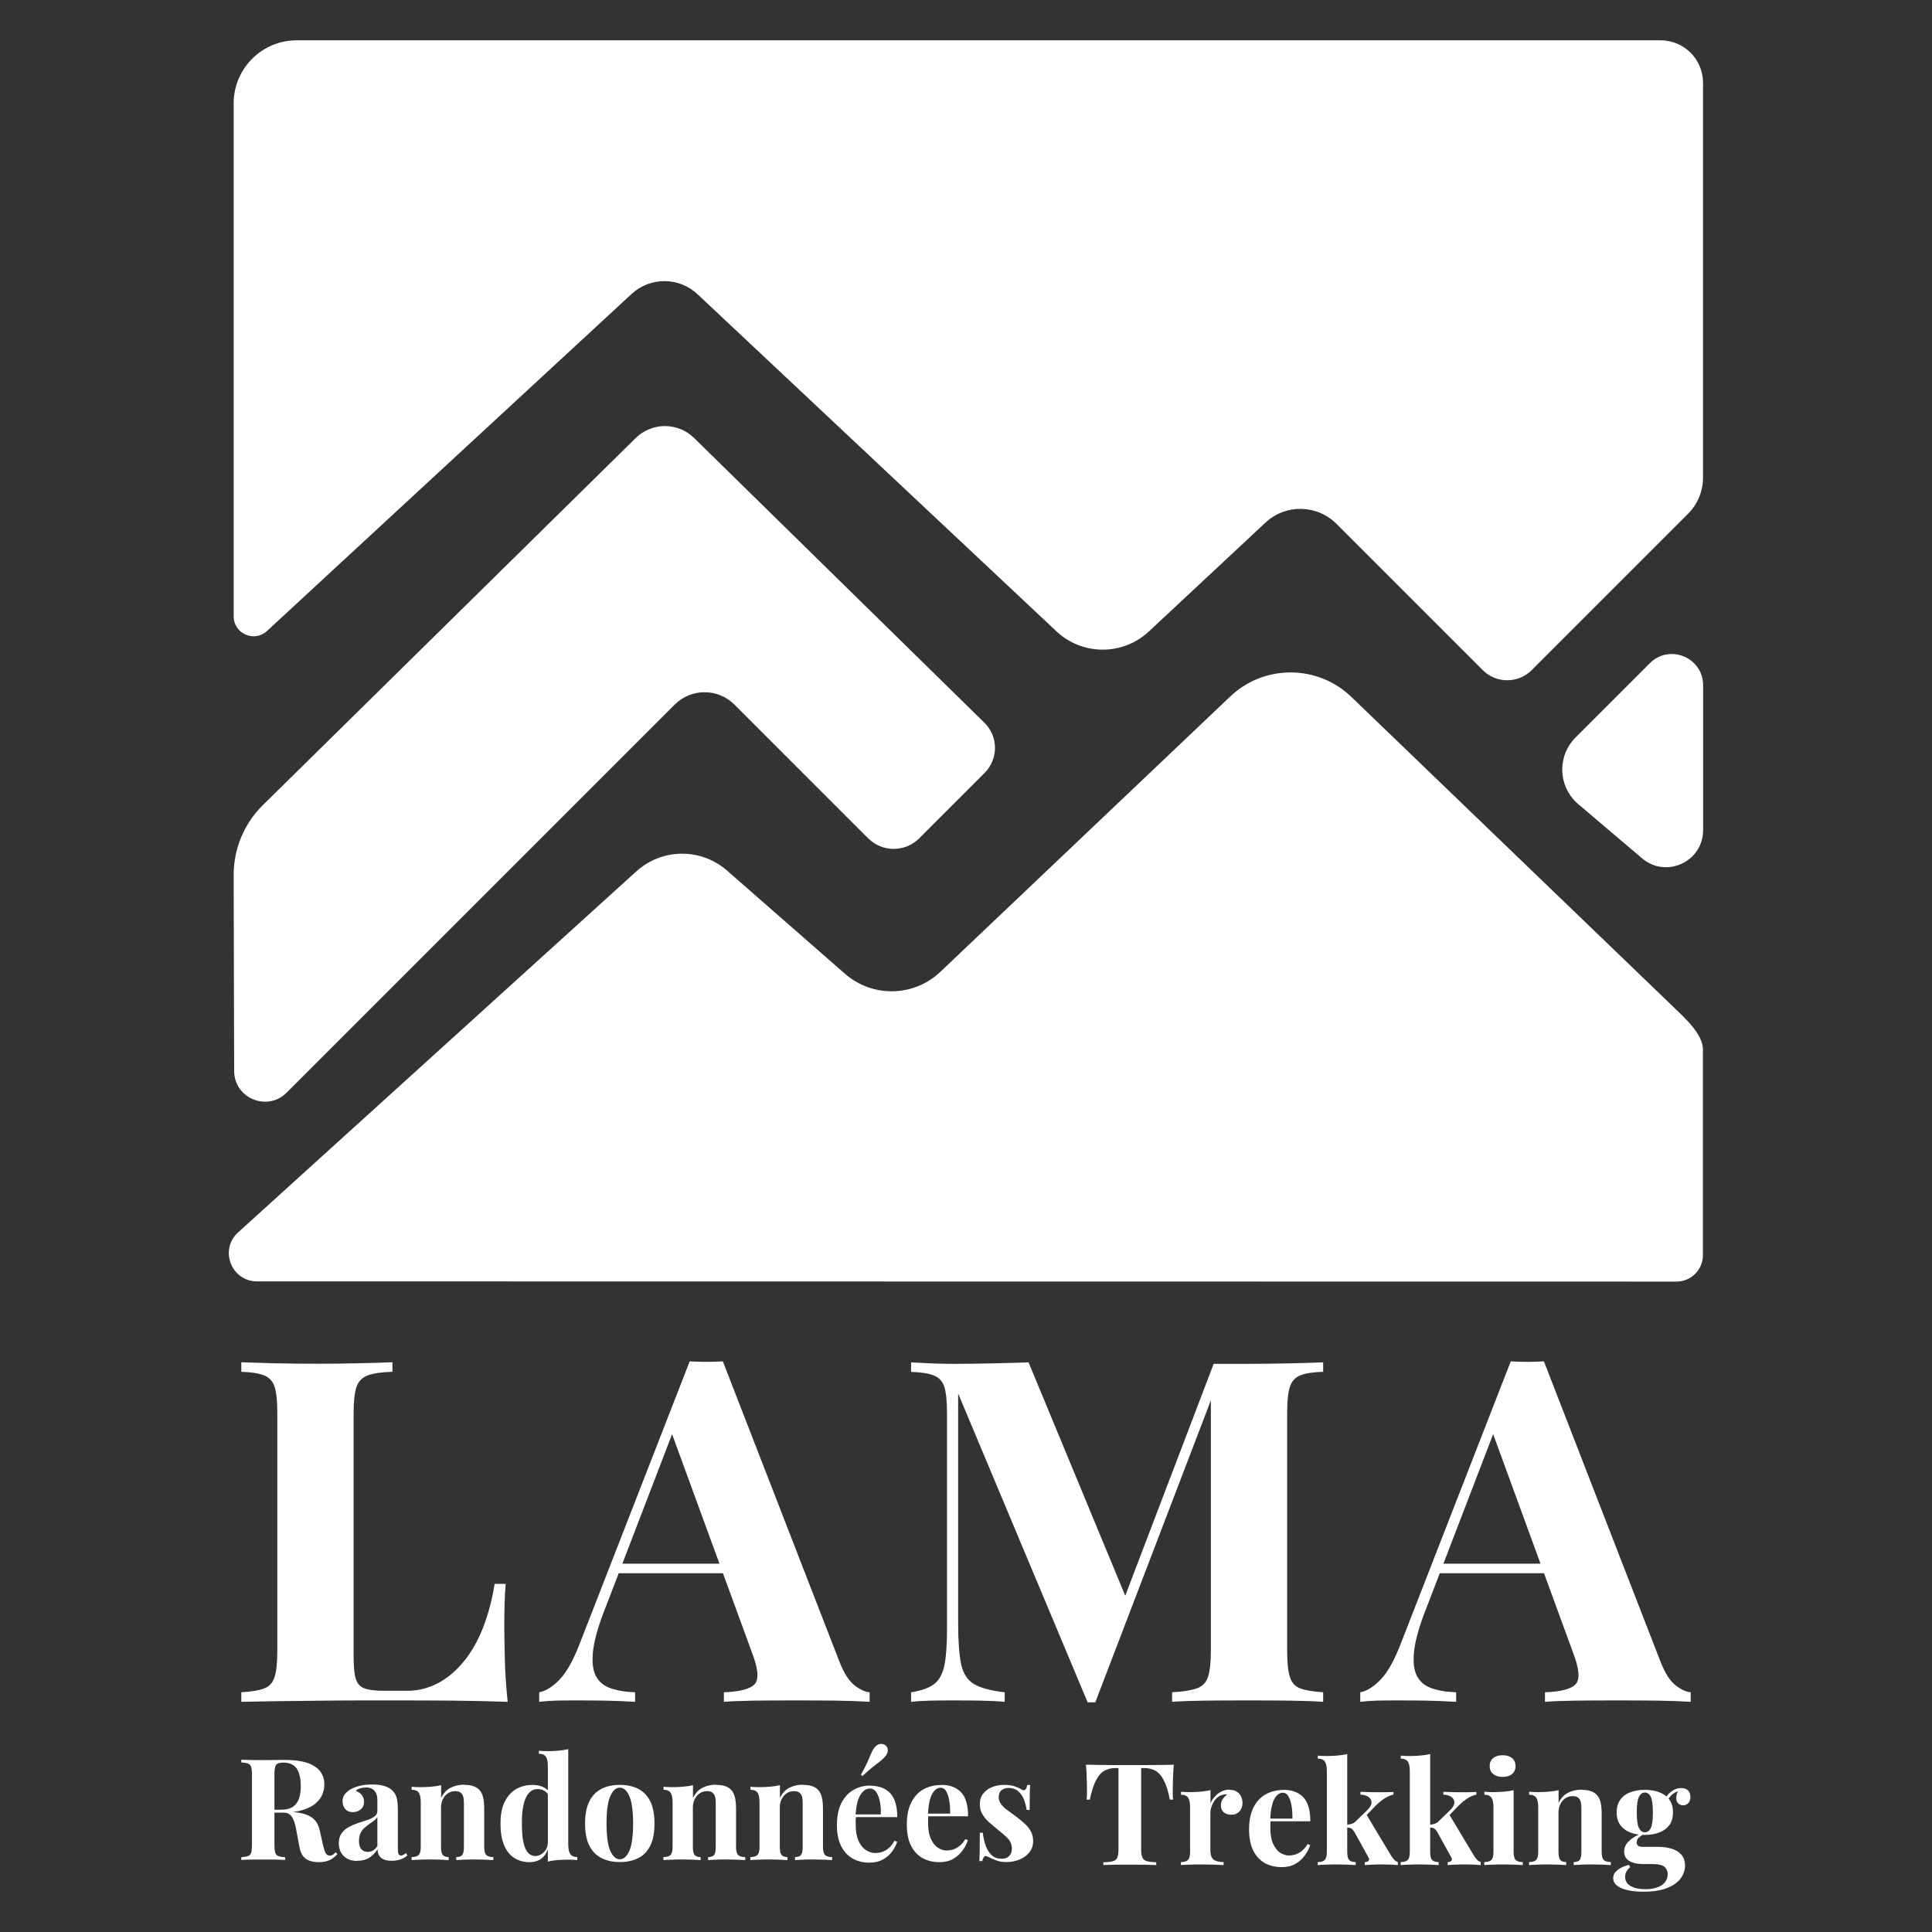 <svg xmlns="http://www.w3.org/2000/svg" xmlns:xlink="http://www.w3.org/1999/xlink" width="1080" height="1080" viewBox="0 0 1080 1080" xml:space="preserve"><rect x="0" y="0" width="1080" height="1080" fill="#333333" stroke="none"/><desc>Created with Fabric.js 5.2.4</desc><defs></defs><g transform="matrix(1 0 0 1 540 540)" id="1ca92922-1e4f-4470-9028-dd8d4ab2bb03"><rect style="stroke: none; stroke-width: 1; stroke-dasharray: none; stroke-linecap: butt; stroke-dashoffset: 0; stroke-linejoin: miter; stroke-miterlimit: 4; fill: rgb(255,255,255); fill-rule: nonzero; opacity: 1; visibility: hidden;" x="-540" y="-540" rx="0" ry="0" width="1080" height="1080"></rect></g><g transform="matrix(1 0 0 1 540 540)" id="c8063e6d-79c2-4773-89b9-66b0cc1f67da"></g><g transform="matrix(5.56 0 0 5.56 540 540)"><g style="">		<g transform="matrix(1 0 0 1 -35.36 -20.32)"><path style="stroke: none; stroke-width: 0; stroke-dasharray: none; stroke-linecap: butt; stroke-dashoffset: 0; stroke-linejoin: miter; stroke-miterlimit: 4; fill: rgb(255,255,255); fill-rule: nonzero; opacity: 1;" transform=" translate(-38.75, -72.75)" d="M 3.42 76.89 L 40.9 39.99 C 42.53 38.39 45.14 38.38 46.78 39.99 L 75.96 68.61 C 77.37 69.99 77.38 72.26 75.98 73.66 L 69.41 80.23 C 67.99 81.65 65.69 81.65 64.27 80.23 L 50.83 66.79 C 49.17 65.13 46.48 65.13 44.82 66.79 L 5.81 105.8 C 3.86 107.75 0.53 106.37 0.53 103.62 L 0.48 83.92 C 0.48 81.28 1.53 78.75 3.41 76.9 L 3.42 76.9 Z" stroke-linecap="round"></path></g>		<g transform="matrix(1 0 0 1 0.23 -60.9)"><path style="stroke: none; stroke-width: 0; stroke-dasharray: none; stroke-linecap: butt; stroke-dashoffset: 0; stroke-linejoin: miter; stroke-miterlimit: 4; fill: rgb(255,255,255); fill-rule: nonzero; opacity: 1;" transform=" translate(-74.34, -32.17)" d="M 0.48 6.33 L 0.48 57.91 C 0.48 59.66 2.56 60.57 3.84 59.38 L 40.48 25.51 C 42.36 23.77 45.26 23.78 47.13 25.54 L 83.2 59.42 C 85.81 61.87 89.87 61.88 92.49 59.44 L 104.22 48.49 C 106.24 46.6 109.4 46.66 111.35 48.61 L 126.06 63.32 C 127.42 64.68 129.63 64.68 130.99 63.32 L 146.7 47.61 C 147.66 46.65 148.21 45.34 148.21 43.98 L 148.21 4.26 C 148.21 1.91 146.3 0 143.95 0 L 6.82 0 C 3.32 0 0.48 2.84 0.48 6.34 L 0.48 6.34 Z" stroke-linecap="round"></path></g>		<g transform="matrix(1 0 0 1 67.03 -20.65)"><path style="stroke: none; stroke-width: 0; stroke-dasharray: none; stroke-linecap: butt; stroke-dashoffset: 0; stroke-linejoin: miter; stroke-miterlimit: 4; fill: rgb(255,255,255); fill-rule: nonzero; opacity: 1;" transform=" translate(-141.14, -72.42)" d="M 135.39 70.1 L 142.86 62.63 C 144.84 60.65 148.22 62.05 148.22 64.85 L 148.22 79.41 C 148.22 82.58 144.51 84.3 142.09 82.25 L 135.67 76.8 C 133.64 75.08 133.51 71.99 135.39 70.1 L 135.39 70.1 Z" stroke-linecap="round"></path></g>		<g transform="matrix(1 0 0 1 -0.01 1.11)"><path style="stroke: none; stroke-width: 0; stroke-dasharray: none; stroke-linecap: butt; stroke-dashoffset: 0; stroke-linejoin: miter; stroke-miterlimit: 4; fill: rgb(255,255,255); fill-rule: nonzero; opacity: 1;" transform=" translate(-74.11, -94.18)" d="M 0.94 119.85 L 40.97 83.56 C 43.55 81.22 47.48 81.18 50.1 83.48 L 61.95 93.85 C 64.72 96.27 68.88 96.19 71.55 93.65 L 100.68 65.98 C 104.12 62.71 109.54 62.75 112.93 66.08 L 145.07 97.02 C 146.22 98.15 148.21 99.84 148.21 101.46 L 148.21 122.14 C 148.21 123.61 147.02 124.8 145.55 124.8 L 2.85 124.78 C 0.25 124.78 -0.98 121.59 0.94 119.85 Z" stroke-linecap="round"></path></g>		<g transform="matrix(1 0 0 1 -59.47 56.91)"><path style="stroke: none; stroke-width: 0; stroke-dasharray: none; stroke-linecap: butt; stroke-dashoffset: 0; stroke-linejoin: miter; stroke-miterlimit: 4; fill: rgb(255,255,255); fill-rule: nonzero; opacity: 1;" transform=" translate(-14.64, -149.98)" d="M 16.44 132.91 L 16.44 133.87 C 15.35 133.9 14.52 134.02 13.96 134.23 C 13.4 134.44 13.02 134.83 12.83 135.39 C 12.64 135.95 12.54 136.83 12.54 138.02 L 12.54 162.52 C 12.54 163.52 12.61 164.26 12.76 164.74 C 12.91 165.22 13.19 165.54 13.63 165.7 C 14.06 165.86 14.72 165.94 15.58 165.94 L 17.94 165.94 C 19.03 165.94 20.06 165.68 21.03 165.17 C 21.99 164.66 22.86 163.92 23.63 162.98 C 24.4 162.03 25.04 160.9 25.56 159.58 C 26.07 158.26 26.46 156.8 26.72 155.19 L 27.83 155.19 C 27.73 156.28 27.69 157.7 27.69 159.43 C 27.69 160.17 27.71 161.25 27.74 162.66 C 27.77 164.07 27.87 165.54 28.03 167.05 C 26.39 166.99 24.54 166.95 22.48 166.93 C 20.42 166.91 18.59 166.91 16.98 166.91 L 13.89 166.91 C 12.64 166.91 11.29 166.91 9.84 166.93 C 8.39 166.95 6.93 166.96 5.45 166.98 C 3.97 167 2.57 167.02 1.25 167.05 L 1.25 166.09 C 2.28 166.03 3.05 165.9 3.56 165.7 C 4.07 165.51 4.42 165.12 4.6 164.54 C 4.78 163.96 4.87 163.09 4.87 161.94 L 4.87 138.02 C 4.87 136.83 4.78 135.95 4.6 135.39 C 4.42 134.83 4.07 134.44 3.54 134.23 C 3.01 134.02 2.25 133.9 1.25 133.87 L 1.25 132.91 C 2.05 132.94 3.14 132.97 4.5 133.01 C 5.87 133.04 7.32 133.06 8.86 133.06 C 10.27 133.06 11.66 133.04 13.03 133.01 C 14.4 132.98 15.53 132.95 16.43 132.91 L 16.43 132.91 Z" stroke-linecap="round"></path></g>		<g transform="matrix(1 0 0 1 -26.3 56.86)"><path style="stroke: none; stroke-width: 0; stroke-dasharray: none; stroke-linecap: butt; stroke-dashoffset: 0; stroke-linejoin: miter; stroke-miterlimit: 4; fill: rgb(255,255,255); fill-rule: nonzero; opacity: 1;" transform=" translate(-47.81, -149.93)" d="M 49.66 132.81 L 61.38 163 C 61.83 164.16 62.34 164.95 62.9 165.39 C 63.46 165.82 63.97 166.06 64.42 166.09 L 64.42 167.05 C 63.46 166.99 62.32 166.95 61.02 166.93 C 59.72 166.91 58.41 166.91 57.09 166.91 C 55.61 166.91 54.21 166.91 52.9 166.93 C 51.58 166.95 50.54 166.99 49.77 167.05 L 49.77 166.09 C 51.41 166.03 52.45 165.75 52.88 165.25 C 53.31 164.75 53.21 163.68 52.57 162.04 L 44.37 139.62 L 45.24 138.37 L 37.91 157.46 C 37.2 159.23 36.78 160.67 36.63 161.8 C 36.49 162.93 36.57 163.79 36.87 164.4 C 37.18 165.01 37.67 165.44 38.36 165.68 C 39.05 165.92 39.88 166.06 40.84 166.09 L 40.84 167.05 C 39.78 166.99 38.77 166.95 37.8 166.93 C 36.84 166.91 35.85 166.91 34.86 166.91 C 34.15 166.91 33.49 166.91 32.86 166.93 C 32.23 166.95 31.68 166.99 31.2 167.05 L 31.2 166.09 C 31.88 165.96 32.57 165.53 33.27 164.79 C 33.98 164.05 34.67 162.8 35.34 161.03 L 46.33 132.82 C 46.84 132.85 47.4 132.87 47.99 132.87 C 48.58 132.87 49.14 132.85 49.65 132.82 L 49.66 132.82 Z M 53.03 153.16 L 53.03 154.12 L 38.66 154.12 L 39.14 153.16 L 53.03 153.16 Z" stroke-linecap="round"></path></g>		<g transform="matrix(1 0 0 1 15.2 56.93)"><path style="stroke: none; stroke-width: 0; stroke-dasharray: none; stroke-linecap: butt; stroke-dashoffset: 0; stroke-linejoin: miter; stroke-miterlimit: 4; fill: rgb(255,255,255); fill-rule: nonzero; opacity: 1;" transform=" translate(-89.32, -150)" d="M 110.03 132.91 L 110.03 133.87 C 109 133.9 108.23 134.02 107.72 134.23 C 107.21 134.44 106.86 134.83 106.68 135.39 C 106.5 135.95 106.41 136.83 106.41 138.02 L 106.41 161.94 C 106.41 163.1 106.5 163.97 106.68 164.54 C 106.86 165.12 107.2 165.5 107.72 165.7 C 108.23 165.89 109.01 166.02 110.03 166.09 L 110.03 167.05 C 109.13 166.99 108 166.95 106.63 166.93 C 105.26 166.91 103.87 166.91 102.46 166.91 C 100.92 166.91 99.47 166.91 98.12 166.93 C 96.77 166.95 95.68 166.99 94.84 167.05 L 94.84 166.09 C 95.93 166.03 96.76 165.9 97.32 165.7 C 97.88 165.51 98.26 165.12 98.45 164.54 C 98.64 163.96 98.74 163.09 98.74 161.94 L 98.74 135.85 L 99.08 135.85 L 87.12 167.1 L 86.35 167.1 L 73.33 136.05 L 73.33 159.15 C 73.33 160.92 73.43 162.28 73.62 163.22 C 73.81 164.17 74.24 164.84 74.9 165.25 C 75.56 165.65 76.6 165.93 78.01 166.09 L 78.01 167.05 C 77.4 166.99 76.6 166.95 75.6 166.93 C 74.6 166.91 73.67 166.91 72.8 166.91 C 72.06 166.91 71.31 166.91 70.53 166.93 C 69.76 166.95 69.12 166.99 68.6 167.05 L 68.6 166.09 C 69.63 165.93 70.4 165.66 70.91 165.27 C 71.42 164.88 71.77 164.25 71.95 163.37 C 72.13 162.49 72.21 161.27 72.21 159.73 L 72.21 138.03 C 72.21 136.84 72.12 135.96 71.95 135.4 C 71.77 134.84 71.42 134.45 70.89 134.24 C 70.36 134.03 69.6 133.91 68.6 133.88 L 68.6 132.92 C 69.11 132.95 69.76 132.98 70.53 133.02 C 71.3 133.05 72.06 133.07 72.8 133.07 C 74.18 133.07 75.54 133.05 76.87 133.02 C 78.2 132.99 79.39 132.96 80.41 132.92 L 90.54 157.37 L 89.33 158.48 L 99.02 133.07 L 102.44 133.07 C 103.85 133.07 105.24 133.05 106.61 133.02 C 107.98 132.99 109.11 132.96 110.01 132.92 L 110.03 132.92 Z" stroke-linecap="round"></path></g>		<g transform="matrix(1 0 0 1 56.25 56.86)"><path style="stroke: none; stroke-width: 0; stroke-dasharray: none; stroke-linecap: butt; stroke-dashoffset: 0; stroke-linejoin: miter; stroke-miterlimit: 4; fill: rgb(255,255,255); fill-rule: nonzero; opacity: 1;" transform=" translate(-130.36, -149.93)" d="M 132.21 132.81 L 143.93 163 C 144.38 164.16 144.89 164.95 145.45 165.39 C 146.01 165.82 146.52 166.06 146.97 166.09 L 146.97 167.05 C 146.01 166.99 144.87 166.95 143.57 166.93 C 142.27 166.91 140.96 166.91 139.64 166.91 C 138.16 166.91 136.76 166.91 135.45 166.93 C 134.13 166.95 133.09 166.99 132.32 167.05 L 132.32 166.09 C 133.96 166.03 135 165.75 135.43 165.25 C 135.86 164.75 135.76 163.68 135.12 162.04 L 126.92 139.62 L 127.79 138.37 L 120.46 157.46 C 119.75 159.23 119.33 160.67 119.18 161.8 C 119.04 162.93 119.12 163.79 119.42 164.4 C 119.73 165.01 120.22 165.44 120.91 165.68 C 121.6 165.92 122.43 166.06 123.39 166.09 L 123.39 167.05 C 122.33 166.99 121.32 166.95 120.35 166.93 C 119.39 166.91 118.4 166.91 117.41 166.91 C 116.7 166.91 116.04 166.91 115.41 166.93 C 114.78 166.95 114.23 166.99 113.75 167.05 L 113.75 166.09 C 114.43 165.96 115.12 165.53 115.82 164.79 C 116.53 164.05 117.22 162.8 117.89 161.03 L 128.88 132.82 C 129.39 132.85 129.95 132.87 130.54 132.87 C 131.13 132.87 131.69 132.85 132.2 132.82 L 132.2 132.82 Z M 135.59 153.16 L 135.59 154.12 L 121.22 154.12 L 121.7 153.16 L 135.59 153.16 Z" stroke-linecap="round"></path></g>		<g transform="matrix(1 0 0 1 16.48 85.35)"><path style="stroke: none; stroke-width: 0; stroke-dasharray: none; stroke-linecap: butt; stroke-dashoffset: 0; stroke-linejoin: miter; stroke-miterlimit: 4; fill: rgb(255,255,255); fill-rule: nonzero; opacity: 1;" transform=" translate(-90.6, -178.43)" d="M 95.01 173.38 C 94.97 173.86 94.95 174.33 94.93 174.78 C 94.93 175.23 94.91 175.57 94.91 175.81 C 94.91 176.02 94.91 176.22 94.91 176.41 C 94.91 176.6 94.93 176.76 94.94 176.89 L 94.61 176.89 C 94.46 176.09 94.27 175.46 94.03 175 C 93.8 174.53 93.52 174.2 93.2 174.01 C 92.88 173.82 92.5 173.72 92.06 173.72 L 91.73 173.72 L 91.73 181.85 C 91.73 182.23 91.77 182.51 91.85 182.7 C 91.93 182.89 92.08 183.02 92.3 183.08 C 92.52 183.14 92.84 183.18 93.25 183.19 L 93.25 183.47 C 92.96 183.47 92.56 183.45 92.07 183.44 C 91.58 183.44 91.07 183.43 90.54 183.43 C 90.01 183.43 89.52 183.43 89.06 183.44 C 88.59 183.44 88.22 183.46 87.93 183.47 L 87.93 183.19 C 88.36 183.19 88.68 183.15 88.9 183.08 C 89.12 183.02 89.27 182.89 89.34 182.7 C 89.42 182.51 89.45 182.23 89.45 181.85 L 89.45 173.72 L 89.14 173.72 C 88.7 173.72 88.32 173.82 88 174.01 C 87.68 174.2 87.4 174.53 87.17 174.99 C 86.94 175.45 86.74 176.08 86.57 176.89 L 86.24 176.89 C 86.26 176.76 86.27 176.6 86.28 176.41 L 86.28 175.81 C 86.28 175.57 86.28 175.23 86.26 174.78 C 86.25 174.33 86.22 173.87 86.18 173.38 C 86.62 173.38 87.09 173.4 87.61 173.41 C 88.13 173.41 88.65 173.42 89.17 173.42 L 92 173.42 C 92.52 173.42 93.04 173.42 93.56 173.41 C 94.08 173.41 94.55 173.39 94.97 173.38 L 95 173.38 Z" stroke-linecap="round"></path></g>		<g transform="matrix(1 0 0 1 24.71 86.6)"><path style="stroke: none; stroke-width: 0; stroke-dasharray: none; stroke-linecap: butt; stroke-dashoffset: 0; stroke-linejoin: miter; stroke-miterlimit: 4; fill: rgb(255,255,255); fill-rule: nonzero; opacity: 1;" transform=" translate(-98.83, -179.67)" d="M 100.62 175.9 C 100.92 175.9 101.17 175.96 101.36 176.09 C 101.55 176.22 101.69 176.38 101.78 176.58 C 101.87 176.78 101.92 176.99 101.92 177.21 C 101.92 177.56 101.82 177.85 101.61 178.07 C 101.41 178.29 101.14 178.4 100.81 178.4 C 100.48 178.4 100.22 178.32 100.03 178.15 C 99.84 177.98 99.75 177.76 99.75 177.49 C 99.75 177.22 99.81 177 99.93 176.83 C 100.05 176.65 100.2 176.5 100.38 176.38 C 100.25 176.34 100.11 176.35 99.98 176.39 C 99.8 176.42 99.63 176.49 99.47 176.61 C 99.31 176.73 99.17 176.88 99.06 177.05 C 98.95 177.23 98.86 177.42 98.79 177.62 C 98.72 177.82 98.69 178.02 98.69 178.21 L 98.69 181.99 C 98.69 182.45 98.8 182.75 99.02 182.92 C 99.24 183.08 99.58 183.16 100.02 183.16 L 100.02 183.46 C 99.8 183.46 99.48 183.44 99.07 183.42 C 98.65 183.41 98.22 183.4 97.76 183.4 C 97.38 183.4 97 183.4 96.61 183.42 C 96.22 183.43 95.93 183.45 95.73 183.46 L 95.73 183.16 C 96.06 183.16 96.3 183.09 96.44 182.95 C 96.58 182.81 96.65 182.54 96.65 182.14 L 96.65 177.65 C 96.65 177.22 96.59 176.91 96.46 176.7 C 96.33 176.5 96.09 176.39 95.74 176.39 L 95.74 176.09 C 96.04 176.12 96.34 176.13 96.62 176.13 C 97.02 176.13 97.39 176.11 97.74 176.08 C 98.09 176.05 98.41 176 98.7 175.93 L 98.7 177.25 C 98.81 176.99 98.97 176.76 99.16 176.55 C 99.35 176.34 99.57 176.18 99.82 176.06 C 100.07 175.94 100.34 175.88 100.65 175.88 L 100.62 175.9 Z" stroke-linecap="round"></path></g>		<g transform="matrix(1 0 0 1 31.54 86.72)"><path style="stroke: none; stroke-width: 0; stroke-dasharray: none; stroke-linecap: butt; stroke-dashoffset: 0; stroke-linejoin: miter; stroke-miterlimit: 4; fill: rgb(255,255,255); fill-rule: nonzero; opacity: 1;" transform=" translate(-105.65, -179.79)" d="M 106.05 175.9 C 106.89 175.9 107.54 176.15 108.02 176.64 C 108.49 177.13 108.73 177.94 108.73 179.06 L 104.04 179.06 L 104.01 178.79 L 106.93 178.79 C 106.93 178.32 106.91 177.89 106.84 177.5 C 106.77 177.11 106.67 176.79 106.53 176.55 C 106.39 176.31 106.2 176.19 105.96 176.19 C 105.63 176.19 105.35 176.4 105.11 176.82 C 104.88 177.24 104.74 177.93 104.69 178.9 L 104.73 178.99 C 104.73 179.1 104.71 179.22 104.71 179.35 L 104.71 179.73 C 104.71 180.39 104.8 180.92 104.99 181.33 C 105.18 181.74 105.41 182.04 105.7 182.22 C 105.99 182.4 106.27 182.5 106.57 182.5 C 106.77 182.5 106.98 182.47 107.19 182.41 C 107.4 182.35 107.62 182.23 107.84 182.07 C 108.06 181.9 108.26 181.67 108.45 181.36 L 108.71 181.45 C 108.6 181.81 108.42 182.16 108.17 182.5 C 107.92 182.84 107.61 183.12 107.23 183.34 C 106.85 183.56 106.39 183.67 105.86 183.67 C 105.21 183.67 104.64 183.53 104.15 183.26 C 103.66 182.98 103.27 182.57 102.99 182.01 C 102.71 181.45 102.57 180.74 102.57 179.87 C 102.57 179 102.72 178.25 103.02 177.66 C 103.32 177.07 103.73 176.63 104.26 176.34 C 104.79 176.05 105.39 175.91 106.06 175.91 L 106.06 175.91 Z" stroke-linecap="round"></path></g>		<g transform="matrix(1 0 0 1 39.39 84.81)"><path style="stroke: none; stroke-width: 0; stroke-dasharray: none; stroke-linecap: butt; stroke-dashoffset: 0; stroke-linejoin: miter; stroke-miterlimit: 4; fill: rgb(255,255,255); fill-rule: nonzero; opacity: 1;" transform=" translate(-113.5, -177.88)" d="M 112.44 172.31 L 112.44 182.14 C 112.44 182.54 112.5 182.81 112.63 182.95 C 112.76 183.09 112.98 183.16 113.29 183.16 L 113.29 183.46 C 113.11 183.46 112.85 183.44 112.5 183.42 C 112.15 183.41 111.8 183.4 111.44 183.4 C 111.08 183.4 110.7 183.4 110.32 183.42 C 109.94 183.43 109.66 183.45 109.47 183.46 L 109.47 183.16 C 109.8 183.16 110.04 183.09 110.18 182.95 C 110.32 182.81 110.39 182.54 110.39 182.14 L 110.39 174.02 C 110.39 173.59 110.33 173.28 110.2 173.07 C 110.07 172.87 109.83 172.76 109.48 172.76 L 109.48 172.46 C 109.78 172.49 110.08 172.5 110.36 172.5 C 110.75 172.5 111.12 172.48 111.47 172.45 C 111.82 172.42 112.14 172.37 112.44 172.3 L 112.44 172.3 Z M 117.09 176.1 L 117.09 176.38 C 116.8 176.44 116.5 176.56 116.21 176.75 C 115.92 176.94 115.62 177.18 115.31 177.48 L 114.21 178.62 L 114.35 178.35 L 116.79 182.42 C 116.89 182.59 117 182.74 117.12 182.88 C 117.23 183.01 117.37 183.11 117.53 183.16 L 117.53 183.46 C 117.39 183.46 117.17 183.44 116.89 183.42 C 116.6 183.41 116.32 183.4 116.04 183.4 C 115.69 183.4 115.34 183.4 114.99 183.42 C 114.64 183.43 114.38 183.45 114.21 183.46 L 114.21 183.16 C 114.4 183.16 114.53 183.12 114.59 183.02 C 114.66 182.93 114.65 182.81 114.56 182.67 L 113.15 180.12 C 113.04 179.94 112.92 179.82 112.82 179.77 C 112.71 179.72 112.57 179.69 112.39 179.68 L 112.39 179.41 C 112.59 179.39 112.76 179.36 112.91 179.31 C 113.06 179.26 113.19 179.17 113.32 179.04 L 114.4 177.99 C 114.72 177.69 114.88 177.42 114.88 177.18 C 114.88 176.94 114.78 176.75 114.57 176.61 C 114.37 176.47 114.1 176.39 113.77 176.38 L 113.77 176.1 C 114.04 176.1 114.33 176.12 114.64 176.13 C 114.95 176.13 115.22 176.14 115.44 176.14 L 116.05 176.14 C 116.26 176.14 116.47 176.14 116.66 176.13 C 116.85 176.13 117 176.12 117.12 176.11 L 117.09 176.11 Z" stroke-linecap="round"></path></g>		<g transform="matrix(1 0 0 1 47.72 84.81)"><path style="stroke: none; stroke-width: 0; stroke-dasharray: none; stroke-linecap: butt; stroke-dashoffset: 0; stroke-linejoin: miter; stroke-miterlimit: 4; fill: rgb(255,255,255); fill-rule: nonzero; opacity: 1;" transform=" translate(-121.83, -177.88)" d="M 120.78 172.31 L 120.78 182.14 C 120.78 182.54 120.84 182.81 120.97 182.95 C 121.1 183.09 121.32 183.16 121.63 183.16 L 121.63 183.46 C 121.45 183.46 121.19 183.44 120.84 183.42 C 120.49 183.41 120.14 183.4 119.78 183.4 C 119.42 183.4 119.04 183.4 118.66 183.42 C 118.28 183.43 118 183.45 117.81 183.46 L 117.81 183.16 C 118.14 183.16 118.38 183.09 118.52 182.95 C 118.66 182.81 118.73 182.54 118.73 182.14 L 118.73 174.02 C 118.73 173.59 118.67 173.28 118.54 173.07 C 118.41 172.87 118.17 172.76 117.82 172.76 L 117.82 172.46 C 118.12 172.49 118.42 172.5 118.7 172.5 C 119.09 172.5 119.46 172.48 119.81 172.45 C 120.16 172.42 120.48 172.37 120.78 172.3 L 120.78 172.3 Z M 125.42 176.1 L 125.42 176.38 C 125.13 176.44 124.83 176.56 124.54 176.75 C 124.25 176.94 123.95 177.18 123.64 177.48 L 122.54 178.62 L 122.68 178.35 L 125.12 182.42 C 125.22 182.59 125.33 182.74 125.45 182.88 C 125.56 183.01 125.7 183.11 125.86 183.16 L 125.86 183.46 C 125.72 183.46 125.5 183.44 125.22 183.42 C 124.93 183.41 124.65 183.4 124.37 183.4 C 124.02 183.4 123.67 183.4 123.32 183.42 C 122.97 183.43 122.71 183.45 122.54 183.46 L 122.54 183.16 C 122.73 183.16 122.86 183.12 122.92 183.02 C 122.99 182.93 122.98 182.81 122.89 182.67 L 121.48 180.12 C 121.37 179.94 121.25 179.82 121.15 179.77 C 121.04 179.72 120.9 179.69 120.72 179.68 L 120.72 179.41 C 120.92 179.39 121.09 179.36 121.24 179.31 C 121.39 179.26 121.52 179.17 121.65 179.04 L 122.73 177.99 C 123.05 177.69 123.21 177.42 123.21 177.18 C 123.21 176.94 123.11 176.75 122.9 176.61 C 122.7 176.47 122.43 176.39 122.1 176.38 L 122.1 176.1 C 122.37 176.1 122.66 176.12 122.97 176.13 C 123.28 176.13 123.55 176.14 123.77 176.14 L 124.38 176.14 C 124.59 176.14 124.8 176.14 124.99 176.13 C 125.18 176.13 125.33 176.12 125.45 176.11 L 125.42 176.11 Z" stroke-linecap="round"></path></g>		<g transform="matrix(1 0 0 1 54.05 84.87)"><path style="stroke: none; stroke-width: 0; stroke-dasharray: none; stroke-linecap: butt; stroke-dashoffset: 0; stroke-linejoin: miter; stroke-miterlimit: 4; fill: rgb(255,255,255); fill-rule: nonzero; opacity: 1;" transform=" translate(-128.17, -177.94)" d="M 129.18 175.94 L 129.18 182.14 C 129.18 182.54 129.25 182.81 129.39 182.95 C 129.53 183.09 129.76 183.16 130.1 183.16 L 130.1 183.46 C 129.92 183.46 129.65 183.44 129.3 183.42 C 128.94 183.41 128.58 183.4 128.21 183.4 C 127.84 183.4 127.46 183.4 127.08 183.42 C 126.7 183.43 126.42 183.45 126.23 183.46 L 126.23 183.16 C 126.56 183.16 126.8 183.09 126.94 182.95 C 127.08 182.81 127.15 182.54 127.15 182.14 L 127.15 177.65 C 127.15 177.22 127.09 176.91 126.96 176.7 C 126.83 176.5 126.59 176.39 126.24 176.39 L 126.24 176.09 C 126.54 176.12 126.84 176.13 127.12 176.13 C 127.52 176.13 127.89 176.11 128.24 176.08 C 128.59 176.05 128.91 176 129.2 175.93 L 129.18 175.93 Z M 128.07 172.42 C 128.47 172.42 128.78 172.52 129.02 172.71 C 129.25 172.9 129.37 173.17 129.37 173.51 C 129.37 173.85 129.25 174.12 129.02 174.31 C 128.79 174.5 128.47 174.6 128.07 174.6 C 127.67 174.6 127.36 174.5 127.12 174.31 C 126.89 174.12 126.77 173.85 126.77 173.51 C 126.77 173.17 126.89 172.9 127.12 172.71 C 127.35 172.52 127.67 172.42 128.07 172.42 Z" stroke-linecap="round"></path></g>		<g transform="matrix(1 0 0 1 60.72 86.6)"><path style="stroke: none; stroke-width: 0; stroke-dasharray: none; stroke-linecap: butt; stroke-dashoffset: 0; stroke-linejoin: miter; stroke-miterlimit: 4; fill: rgb(255,255,255); fill-rule: nonzero; opacity: 1;" transform=" translate(-134.83, -179.67)" d="M 136.01 175.9 C 136.41 175.9 136.73 175.95 136.99 176.05 C 137.25 176.15 137.44 176.29 137.58 176.46 C 137.73 176.64 137.84 176.87 137.91 177.16 C 137.98 177.44 138.02 177.83 138.02 178.31 L 138.02 182.14 C 138.02 182.54 138.09 182.81 138.23 182.95 C 138.37 183.09 138.6 183.16 138.94 183.16 L 138.94 183.46 C 138.76 183.46 138.49 183.44 138.13 183.42 C 137.77 183.41 137.41 183.4 137.06 183.4 C 136.71 183.4 136.35 183.4 136 183.42 C 135.65 183.43 135.39 183.45 135.21 183.46 L 135.21 183.16 C 135.5 183.16 135.69 183.09 135.81 182.95 C 135.92 182.81 135.98 182.54 135.98 182.14 L 135.98 177.71 C 135.98 177.47 135.96 177.27 135.91 177.09 C 135.86 176.91 135.78 176.78 135.65 176.68 C 135.52 176.58 135.34 176.53 135.09 176.53 C 134.84 176.53 134.6 176.6 134.38 176.74 C 134.17 176.88 134 177.08 133.87 177.33 C 133.74 177.58 133.68 177.86 133.68 178.18 L 133.68 182.14 C 133.68 182.54 133.74 182.81 133.86 182.95 C 133.98 183.09 134.18 183.16 134.45 183.16 L 134.45 183.46 C 134.28 183.46 134.03 183.44 133.7 183.42 C 133.37 183.41 133.03 183.4 132.68 183.4 C 132.33 183.4 131.95 183.4 131.57 183.42 C 131.19 183.43 130.91 183.45 130.72 183.46 L 130.72 183.16 C 131.05 183.16 131.29 183.09 131.43 182.95 C 131.57 182.81 131.64 182.54 131.64 182.14 L 131.64 177.65 C 131.64 177.22 131.58 176.91 131.45 176.7 C 131.32 176.5 131.08 176.39 130.73 176.39 L 130.73 176.09 C 131.03 176.12 131.33 176.13 131.61 176.13 C 132.01 176.13 132.38 176.11 132.73 176.08 C 133.08 176.05 133.4 176 133.69 175.93 L 133.69 177.21 C 133.93 176.73 134.25 176.38 134.66 176.18 C 135.07 175.98 135.52 175.88 136.03 175.88 L 136.01 175.9 Z" stroke-linecap="round"></path></g>		<g transform="matrix(1 0 0 1 68.95 87.86)"><path style="stroke: none; stroke-width: 0; stroke-dasharray: none; stroke-linecap: butt; stroke-dashoffset: 0; stroke-linejoin: miter; stroke-miterlimit: 4; fill: rgb(255,255,255); fill-rule: nonzero; opacity: 1;" transform=" translate(-143.06, -180.93)" d="M 142.22 186.14 C 141.63 186.14 141.11 186.09 140.65 185.99 C 140.19 185.89 139.83 185.74 139.57 185.53 C 139.31 185.33 139.18 185.08 139.18 184.78 C 139.18 184.48 139.31 184.22 139.58 183.99 C 139.85 183.76 140.24 183.57 140.76 183.44 L 140.89 183.67 C 140.71 183.81 140.58 183.97 140.5 184.13 C 140.42 184.3 140.38 184.47 140.38 184.65 C 140.38 185.05 140.56 185.36 140.93 185.57 C 141.3 185.78 141.79 185.89 142.42 185.89 C 142.85 185.89 143.23 185.83 143.57 185.72 C 143.91 185.61 144.17 185.44 144.37 185.21 C 144.56 184.98 144.66 184.7 144.66 184.37 C 144.66 184.09 144.56 183.85 144.35 183.65 C 144.14 183.46 143.72 183.36 143.1 183.36 L 142.22 183.36 C 141.83 183.36 141.49 183.32 141.2 183.23 C 140.91 183.14 140.68 183.01 140.52 182.82 C 140.36 182.63 140.28 182.4 140.28 182.11 C 140.28 181.71 140.44 181.36 140.75 181.06 C 141.06 180.76 141.53 180.47 142.15 180.21 L 142.29 180.32 C 142.11 180.43 141.94 180.55 141.78 180.68 C 141.62 180.81 141.54 180.97 141.54 181.17 C 141.54 181.47 141.73 181.63 142.11 181.63 L 143.66 181.63 C 144.18 181.63 144.65 181.69 145.06 181.82 C 145.47 181.94 145.8 182.15 146.04 182.43 C 146.28 182.71 146.4 183.07 146.4 183.52 C 146.4 183.97 146.25 184.42 145.95 184.82 C 145.65 185.22 145.19 185.54 144.58 185.78 C 143.96 186.02 143.18 186.14 142.23 186.14 L 142.23 186.14 Z M 142.36 180.43 C 141.82 180.43 141.33 180.35 140.91 180.19 C 140.48 180.03 140.15 179.78 139.9 179.45 C 139.65 179.12 139.53 178.69 139.53 178.17 C 139.53 177.65 139.65 177.22 139.9 176.88 C 140.15 176.54 140.48 176.3 140.91 176.14 C 141.34 175.98 141.82 175.9 142.36 175.9 C 142.9 175.9 143.39 175.98 143.81 176.14 C 144.24 176.3 144.57 176.54 144.82 176.88 C 145.07 177.22 145.19 177.65 145.19 178.17 C 145.19 178.69 145.07 179.12 144.82 179.45 C 144.57 179.78 144.24 180.03 143.81 180.19 C 143.38 180.35 142.9 180.43 142.36 180.43 Z M 142.36 180.17 C 142.62 180.17 142.82 180.03 142.96 179.74 C 143.1 179.45 143.17 178.93 143.17 178.17 C 143.17 177.41 143.1 176.89 142.96 176.6 C 142.82 176.31 142.62 176.17 142.36 176.17 C 142.1 176.17 141.92 176.32 141.77 176.6 C 141.62 176.89 141.55 177.41 141.55 178.17 C 141.55 178.93 141.62 179.45 141.77 179.74 C 141.92 180.03 142.11 180.17 142.36 180.17 Z M 144.58 177.12 L 144.3 177.02 C 144.44 176.65 144.67 176.34 144.99 176.09 C 145.31 175.84 145.65 175.72 146.02 175.72 C 146.32 175.72 146.55 175.8 146.71 175.97 C 146.87 176.14 146.94 176.35 146.94 176.62 C 146.94 176.89 146.86 177.12 146.71 177.25 C 146.56 177.39 146.39 177.46 146.2 177.46 C 146.04 177.46 145.89 177.4 145.75 177.29 C 145.61 177.18 145.53 177 145.52 176.77 C 145.5 176.54 145.58 176.24 145.76 175.87 L 145.86 175.96 C 145.5 176.09 145.23 176.25 145.05 176.42 C 144.87 176.6 144.71 176.83 144.58 177.13 L 144.58 177.13 Z" stroke-linecap="round"></path></g>		<g transform="matrix(1 0 0 1 -68.03 84.95)"><path style="stroke: none; stroke-width: 0; stroke-dasharray: none; stroke-linecap: butt; stroke-dashoffset: 0; stroke-linejoin: miter; stroke-miterlimit: 4; fill: rgb(255,255,255); fill-rule: nonzero; opacity: 1;" transform=" translate(-6.08, -178.02)" d="M 1.26 172.87 C 1.5 172.87 1.82 172.89 2.22 172.9 C 2.62 172.9 3.02 172.91 3.42 172.91 C 3.88 172.91 4.32 172.91 4.75 172.9 C 5.18 172.9 5.48 172.89 5.66 172.89 C 6.54 172.89 7.28 172.99 7.86 173.18 C 8.44 173.37 8.88 173.66 9.17 174.03 C 9.46 174.4 9.6 174.85 9.6 175.37 C 9.6 175.69 9.53 176.02 9.4 176.35 C 9.27 176.68 9.04 176.98 8.72 177.26 C 8.4 177.54 7.97 177.76 7.42 177.93 C 6.87 178.1 6.18 178.18 5.34 178.18 L 3.97 178.18 L 3.97 177.9 L 5.2 177.9 C 5.76 177.9 6.18 177.79 6.47 177.58 C 6.76 177.37 6.96 177.08 7.07 176.72 C 7.18 176.36 7.23 175.97 7.23 175.53 C 7.23 174.78 7.1 174.2 6.83 173.78 C 6.56 173.36 6.11 173.16 5.46 173.16 C 5.09 173.16 4.85 173.24 4.74 173.4 C 4.63 173.56 4.58 173.89 4.58 174.38 L 4.58 181.45 C 4.58 181.79 4.61 182.05 4.66 182.22 C 4.71 182.39 4.81 182.5 4.97 182.56 C 5.12 182.62 5.35 182.66 5.65 182.67 L 5.65 182.95 C 5.39 182.93 5.07 182.92 4.68 182.91 L 2.21 182.91 C 1.81 182.91 1.49 182.93 1.25 182.95 L 1.25 182.67 C 1.55 182.65 1.78 182.61 1.93 182.56 C 2.08 182.51 2.18 182.39 2.24 182.22 C 2.29 182.05 2.32 181.79 2.32 181.45 L 2.32 174.38 C 2.32 174.03 2.29 173.77 2.24 173.6 C 2.19 173.43 2.08 173.32 1.93 173.26 C 1.78 173.2 1.55 173.16 1.25 173.15 L 1.25 172.87 L 1.25 172.87 Z M 3.96 177.93 C 4.37 177.93 4.72 177.96 5.02 177.99 C 5.32 178.02 5.58 178.04 5.81 178.07 C 6.04 178.09 6.24 178.11 6.42 178.12 C 7.28 178.2 7.92 178.38 8.34 178.68 C 8.75 178.97 9.02 179.42 9.14 180.01 L 9.47 181.48 C 9.56 181.86 9.65 182.13 9.74 182.28 C 9.83 182.43 9.97 182.51 10.15 182.51 C 10.27 182.51 10.38 182.47 10.46 182.42 C 10.54 182.37 10.63 182.29 10.72 182.18 L 10.92 182.35 C 10.66 182.64 10.39 182.86 10.09 182.98 C 9.8 183.11 9.44 183.17 9.02 183.17 C 8.51 183.17 8.08 183.06 7.75 182.84 C 7.42 182.62 7.2 182.22 7.09 181.63 L 6.83 180.21 C 6.76 179.81 6.68 179.46 6.59 179.16 C 6.49 178.86 6.36 178.62 6.2 178.45 C 6.03 178.27 5.8 178.19 5.51 178.19 L 3.97 178.19 L 3.94 177.95 L 3.96 177.93 Z" stroke-linecap="round"></path></g>		<g transform="matrix(1 0 0 1 -59.61 86.14)"><path style="stroke: none; stroke-width: 0; stroke-dasharray: none; stroke-linecap: butt; stroke-dashoffset: 0; stroke-linejoin: miter; stroke-miterlimit: 4; fill: rgb(255,255,255); fill-rule: nonzero; opacity: 1;" transform=" translate(-14.5, -179.22)" d="M 12.95 183.06 C 12.52 183.06 12.17 182.98 11.88 182.82 C 11.6 182.66 11.39 182.44 11.25 182.17 C 11.12 181.9 11.05 181.6 11.05 181.28 C 11.05 180.87 11.14 180.54 11.33 180.28 C 11.52 180.02 11.75 179.81 12.05 179.65 C 12.35 179.49 12.66 179.36 12.98 179.25 C 13.3 179.14 13.62 179.04 13.92 178.94 C 14.22 178.84 14.46 178.72 14.65 178.58 C 14.84 178.44 14.93 178.26 14.93 178.05 L 14.93 176.94 C 14.93 176.69 14.89 176.47 14.81 176.28 C 14.73 176.09 14.61 175.94 14.44 175.83 C 14.27 175.73 14.06 175.67 13.79 175.67 C 13.6 175.67 13.41 175.7 13.22 175.75 C 13.03 175.8 12.87 175.89 12.75 176.01 C 13.02 176.11 13.22 176.25 13.37 176.44 C 13.52 176.63 13.59 176.86 13.59 177.1 C 13.59 177.42 13.48 177.68 13.26 177.87 C 13.04 178.06 12.77 178.15 12.47 178.15 C 12.13 178.15 11.87 178.04 11.69 177.83 C 11.51 177.62 11.43 177.36 11.43 177.05 C 11.43 176.77 11.5 176.55 11.64 176.37 C 11.78 176.19 11.97 176.02 12.22 175.86 C 12.49 175.71 12.81 175.59 13.18 175.5 C 13.56 175.41 13.96 175.37 14.4 175.37 C 14.84 175.37 15.23 175.41 15.58 175.51 C 15.93 175.61 16.23 175.76 16.46 176 C 16.68 176.22 16.82 176.49 16.89 176.8 C 16.96 177.12 16.99 177.52 16.99 178 L 16.99 181.88 C 16.99 182.12 17.01 182.28 17.06 182.37 C 17.11 182.46 17.19 182.51 17.3 182.51 C 17.39 182.51 17.47 182.49 17.55 182.44 C 17.63 182.39 17.72 182.34 17.81 182.27 L 17.95 182.51 C 17.75 182.68 17.52 182.81 17.26 182.9 C 17 182.99 16.71 183.04 16.38 183.04 C 16.03 183.04 15.75 182.99 15.54 182.89 C 15.33 182.79 15.18 182.66 15.09 182.48 C 15 182.31 14.95 182.11 14.95 181.88 C 14.72 182.24 14.45 182.52 14.12 182.73 C 13.79 182.94 13.4 183.04 12.94 183.04 L 12.94 183.06 Z M 13.96 182.15 C 14.15 182.15 14.32 182.11 14.48 182.01 C 14.64 181.92 14.79 181.77 14.93 181.56 L 14.93 178.64 C 14.84 178.78 14.73 178.91 14.57 179.02 C 14.41 179.13 14.26 179.25 14.09 179.37 C 13.92 179.49 13.76 179.62 13.6 179.76 C 13.44 179.9 13.32 180.08 13.22 180.29 C 13.13 180.5 13.08 180.75 13.08 181.05 C 13.08 181.42 13.16 181.7 13.32 181.88 C 13.48 182.06 13.7 182.15 13.96 182.15 L 13.96 182.15 Z" stroke-linecap="round"></path></g>		<g transform="matrix(1 0 0 1 -51.63 86.1)"><path style="stroke: none; stroke-width: 0; stroke-dasharray: none; stroke-linecap: butt; stroke-dashoffset: 0; stroke-linejoin: miter; stroke-miterlimit: 4; fill: rgb(255,255,255); fill-rule: nonzero; opacity: 1;" transform=" translate(-22.48, -179.17)" d="M 23.66 175.4 C 24.06 175.4 24.38 175.45 24.64 175.55 C 24.9 175.65 25.09 175.79 25.23 175.96 C 25.38 176.14 25.49 176.37 25.56 176.66 C 25.63 176.95 25.67 177.33 25.67 177.81 L 25.67 181.64 C 25.67 182.04 25.74 182.31 25.88 182.45 C 26.02 182.59 26.25 182.66 26.59 182.66 L 26.59 182.96 C 26.41 182.96 26.14 182.94 25.78 182.92 C 25.42 182.91 25.06 182.9 24.71 182.9 C 24.36 182.9 24 182.9 23.65 182.92 C 23.3 182.93 23.04 182.95 22.86 182.96 L 22.86 182.66 C 23.15 182.66 23.34 182.59 23.46 182.45 C 23.57 182.31 23.63 182.04 23.63 181.64 L 23.63 177.21 C 23.63 176.97 23.61 176.77 23.56 176.59 C 23.51 176.41 23.43 176.28 23.3 176.18 C 23.17 176.08 22.99 176.03 22.74 176.03 C 22.49 176.03 22.25 176.1 22.03 176.24 C 21.82 176.38 21.65 176.58 21.52 176.83 C 21.39 177.08 21.33 177.36 21.33 177.68 L 21.33 181.64 C 21.33 182.04 21.39 182.31 21.51 182.45 C 21.63 182.59 21.83 182.66 22.1 182.66 L 22.1 182.96 C 21.93 182.96 21.68 182.94 21.35 182.92 C 21.02 182.91 20.68 182.9 20.33 182.9 C 19.98 182.9 19.6 182.9 19.22 182.92 C 18.84 182.93 18.56 182.95 18.37 182.96 L 18.37 182.66 C 18.7 182.66 18.94 182.59 19.08 182.45 C 19.22 182.31 19.29 182.04 19.29 181.64 L 19.29 177.15 C 19.29 176.72 19.23 176.41 19.1 176.2 C 18.97 176 18.73 175.89 18.38 175.89 L 18.38 175.59 C 18.68 175.62 18.98 175.63 19.26 175.63 C 19.66 175.63 20.03 175.61 20.38 175.58 C 20.73 175.55 21.05 175.5 21.34 175.43 L 21.34 176.71 C 21.58 176.23 21.9 175.88 22.31 175.68 C 22.72 175.48 23.17 175.38 23.68 175.38 L 23.66 175.4 Z" stroke-linecap="round"></path></g>		<g transform="matrix(1 0 0 1 -42.94 84.42)"><path style="stroke: none; stroke-width: 0; stroke-dasharray: none; stroke-linecap: butt; stroke-dashoffset: 0; stroke-linejoin: miter; stroke-miterlimit: 4; fill: rgb(255,255,255); fill-rule: nonzero; opacity: 1;" transform=" translate(-31.17, -177.49)" d="M 30.48 175.4 C 30.9 175.4 31.27 175.47 31.58 175.61 C 31.9 175.75 32.15 175.98 32.33 176.3 L 32.16 176.46 C 32.04 176.23 31.87 176.07 31.67 175.97 C 31.47 175.87 31.25 175.82 31.02 175.82 C 30.54 175.82 30.15 176.1 29.87 176.67 C 29.59 177.24 29.45 178.11 29.46 179.28 C 29.46 180.09 29.51 180.73 29.62 181.21 C 29.73 181.69 29.89 182.03 30.09 182.24 C 30.29 182.45 30.53 182.55 30.8 182.55 C 31.12 182.55 31.41 182.42 31.67 182.17 C 31.93 181.91 32.06 181.57 32.08 181.13 L 32.15 181.63 C 32.01 182.13 31.78 182.52 31.46 182.78 C 31.14 183.04 30.73 183.17 30.21 183.17 C 29.65 183.17 29.15 183.03 28.71 182.76 C 28.27 182.48 27.92 182.06 27.68 181.49 C 27.43 180.92 27.31 180.17 27.31 179.26 C 27.31 178.4 27.45 177.68 27.72 177.12 C 28 176.56 28.37 176.13 28.85 175.84 C 29.33 175.56 29.87 175.41 30.48 175.41 L 30.48 175.41 Z M 34.12 171.81 L 34.12 181.4 C 34.12 181.83 34.19 182.14 34.32 182.35 C 34.45 182.55 34.69 182.66 35.03 182.66 L 35.03 182.96 C 34.74 182.93 34.44 182.92 34.15 182.92 C 33.75 182.92 33.38 182.93 33.03 182.96 C 32.68 182.99 32.36 183.04 32.07 183.12 L 32.07 173.53 C 32.07 173.1 32.01 172.79 31.88 172.58 C 31.75 172.38 31.51 172.27 31.16 172.27 L 31.16 171.97 C 31.46 172 31.76 172.01 32.04 172.01 C 32.43 172.01 32.8 171.99 33.15 171.96 C 33.5 171.93 33.82 171.88 34.12 171.81 L 34.12 171.81 Z" stroke-linecap="round"></path></g>		<g transform="matrix(1 0 0 1 -34.81 86.21)"><path style="stroke: none; stroke-width: 0; stroke-dasharray: none; stroke-linecap: butt; stroke-dashoffset: 0; stroke-linejoin: miter; stroke-miterlimit: 4; fill: rgb(255,255,255); fill-rule: nonzero; opacity: 1;" transform=" translate(-39.3, -179.28)" d="M 39.3 175.4 C 39.99 175.4 40.6 175.53 41.12 175.78 C 41.64 176.04 42.05 176.45 42.35 177.02 C 42.64 177.59 42.79 178.35 42.79 179.29 C 42.79 180.23 42.64 180.98 42.35 181.55 C 42.06 182.12 41.65 182.53 41.12 182.78 C 40.6 183.04 39.99 183.16 39.3 183.16 C 38.61 183.16 38.02 183.03 37.5 182.78 C 36.97 182.52 36.56 182.11 36.26 181.55 C 35.96 180.99 35.81 180.23 35.81 179.29 C 35.81 178.35 35.96 177.59 36.26 177.02 C 36.56 176.45 36.97 176.04 37.5 175.78 C 38.03 175.52 38.63 175.4 39.3 175.4 Z M 39.3 175.68 C 38.92 175.68 38.6 175.96 38.35 176.53 C 38.09 177.1 37.97 178.01 37.97 179.29 C 37.97 180.57 38.1 181.48 38.35 182.04 C 38.61 182.6 38.92 182.88 39.3 182.88 C 39.68 182.88 40.01 182.6 40.26 182.04 C 40.51 181.48 40.64 180.56 40.64 179.29 C 40.64 178.02 40.51 177.1 40.26 176.53 C 40.01 175.96 39.69 175.68 39.3 175.68 Z" stroke-linecap="round"></path></g>		<g transform="matrix(1 0 0 1 -26.31 86.1)"><path style="stroke: none; stroke-width: 0; stroke-dasharray: none; stroke-linecap: butt; stroke-dashoffset: 0; stroke-linejoin: miter; stroke-miterlimit: 4; fill: rgb(255,255,255); fill-rule: nonzero; opacity: 1;" transform=" translate(-47.8, -179.17)" d="M 48.98 175.4 C 49.38 175.4 49.7 175.45 49.96 175.55 C 50.22 175.65 50.41 175.79 50.55 175.96 C 50.7 176.14 50.81 176.37 50.88 176.66 C 50.95 176.95 50.99 177.33 50.99 177.81 L 50.99 181.64 C 50.99 182.04 51.06 182.31 51.2 182.45 C 51.34 182.59 51.57 182.66 51.91 182.66 L 51.91 182.96 C 51.73 182.96 51.46 182.94 51.1 182.92 C 50.74 182.91 50.38 182.9 50.03 182.9 C 49.68 182.9 49.32 182.9 48.97 182.92 C 48.62 182.93 48.36 182.95 48.18 182.96 L 48.18 182.66 C 48.47 182.66 48.66 182.59 48.78 182.45 C 48.89 182.31 48.95 182.04 48.95 181.64 L 48.95 177.21 C 48.95 176.97 48.93 176.77 48.88 176.59 C 48.83 176.41 48.75 176.28 48.62 176.18 C 48.49 176.08 48.31 176.03 48.06 176.03 C 47.81 176.03 47.57 176.1 47.35 176.24 C 47.14 176.38 46.97 176.58 46.84 176.83 C 46.71 177.08 46.65 177.36 46.65 177.68 L 46.65 181.64 C 46.65 182.04 46.71 182.31 46.83 182.45 C 46.95 182.59 47.15 182.66 47.42 182.66 L 47.42 182.96 C 47.25 182.96 47 182.94 46.67 182.92 C 46.34 182.91 46 182.9 45.65 182.9 C 45.3 182.9 44.92 182.9 44.54 182.92 C 44.16 182.93 43.88 182.95 43.69 182.96 L 43.69 182.66 C 44.02 182.66 44.26 182.59 44.4 182.45 C 44.54 182.31 44.61 182.04 44.61 181.64 L 44.61 177.15 C 44.61 176.72 44.55 176.41 44.42 176.2 C 44.29 176 44.05 175.89 43.7 175.89 L 43.7 175.59 C 44 175.62 44.3 175.63 44.58 175.63 C 44.98 175.63 45.35 175.61 45.7 175.58 C 46.05 175.55 46.37 175.5 46.66 175.43 L 46.66 176.71 C 46.9 176.23 47.22 175.88 47.63 175.68 C 48.04 175.48 48.49 175.38 49 175.38 L 48.98 175.4 Z" stroke-linecap="round"></path></g>		<g transform="matrix(1 0 0 1 -17.57 86.1)"><path style="stroke: none; stroke-width: 0; stroke-dasharray: none; stroke-linecap: butt; stroke-dashoffset: 0; stroke-linejoin: miter; stroke-miterlimit: 4; fill: rgb(255,255,255); fill-rule: nonzero; opacity: 1;" transform=" translate(-56.54, -179.17)" d="M 57.72 175.4 C 58.12 175.4 58.44 175.45 58.7 175.55 C 58.96 175.65 59.15 175.79 59.29 175.96 C 59.44 176.14 59.55 176.37 59.62 176.66 C 59.69 176.95 59.73 177.33 59.73 177.81 L 59.73 181.64 C 59.73 182.04 59.8 182.31 59.94 182.45 C 60.08 182.59 60.31 182.66 60.65 182.66 L 60.65 182.96 C 60.47 182.96 60.2 182.94 59.84 182.92 C 59.48 182.91 59.12 182.9 58.77 182.9 C 58.42 182.9 58.06 182.9 57.71 182.92 C 57.36 182.93 57.1 182.95 56.92 182.96 L 56.92 182.66 C 57.21 182.66 57.4 182.59 57.52 182.45 C 57.63 182.31 57.69 182.04 57.69 181.64 L 57.69 177.21 C 57.69 176.97 57.67 176.77 57.62 176.59 C 57.57 176.41 57.49 176.28 57.36 176.18 C 57.23 176.08 57.05 176.03 56.8 176.03 C 56.55 176.03 56.31 176.1 56.09 176.24 C 55.88 176.38 55.71 176.58 55.58 176.83 C 55.45 177.08 55.39 177.36 55.39 177.68 L 55.39 181.64 C 55.39 182.04 55.45 182.31 55.57 182.45 C 55.69 182.59 55.89 182.66 56.16 182.66 L 56.16 182.96 C 55.99 182.96 55.74 182.94 55.41 182.92 C 55.08 182.91 54.74 182.9 54.39 182.9 C 54.04 182.9 53.66 182.9 53.28 182.92 C 52.9 182.93 52.62 182.95 52.43 182.96 L 52.43 182.66 C 52.76 182.66 53 182.59 53.14 182.45 C 53.28 182.31 53.35 182.04 53.35 181.64 L 53.35 177.15 C 53.35 176.72 53.29 176.41 53.16 176.2 C 53.03 176 52.79 175.89 52.44 175.89 L 52.44 175.59 C 52.74 175.62 53.04 175.63 53.32 175.63 C 53.72 175.63 54.09 175.61 54.44 175.58 C 54.79 175.55 55.11 175.5 55.4 175.43 L 55.4 176.71 C 55.64 176.23 55.96 175.88 56.37 175.68 C 56.78 175.48 57.23 175.38 57.74 175.38 L 57.72 175.4 Z" stroke-linecap="round"></path></g>		<g transform="matrix(1 0 0 1 -2.87 86.22)"><path style="stroke: none; stroke-width: 0; stroke-dasharray: none; stroke-linecap: butt; stroke-dashoffset: 0; stroke-linejoin: miter; stroke-miterlimit: 4; fill: rgb(255,255,255); fill-rule: nonzero; opacity: 1;" transform=" translate(-71.24, -179.29)" d="M 71.64 175.4 C 72.48 175.4 73.13 175.65 73.61 176.14 C 74.08 176.63 74.32 177.44 74.32 178.56 L 69.63 178.56 L 69.6 178.29 L 72.52 178.29 C 72.52 177.82 72.5 177.39 72.43 177 C 72.36 176.61 72.26 176.29 72.12 176.05 C 71.98 175.81 71.79 175.69 71.55 175.69 C 71.22 175.69 70.94 175.9 70.7 176.32 C 70.47 176.74 70.33 177.43 70.28 178.4 L 70.32 178.49 C 70.32 178.6 70.3 178.72 70.3 178.85 L 70.3 179.23 C 70.3 179.89 70.39 180.42 70.58 180.83 C 70.77 181.24 71 181.54 71.29 181.72 C 71.58 181.9 71.86 182 72.16 182 C 72.36 182 72.57 181.97 72.78 181.91 C 72.99 181.85 73.21 181.73 73.43 181.57 C 73.65 181.4 73.85 181.17 74.04 180.86 L 74.3 180.95 C 74.19 181.31 74.01 181.66 73.76 182 C 73.51 182.34 73.2 182.62 72.82 182.84 C 72.44 183.06 71.98 183.17 71.45 183.17 C 70.8 183.17 70.23 183.03 69.74 182.76 C 69.25 182.48 68.86 182.07 68.58 181.51 C 68.3 180.95 68.16 180.24 68.16 179.37 C 68.16 178.5 68.31 177.75 68.61 177.16 C 68.91 176.57 69.32 176.13 69.85 175.84 C 70.38 175.55 70.98 175.41 71.65 175.41 L 71.64 175.41 Z" stroke-linecap="round"></path></g>		<g transform="matrix(1 0 0 1 4.04 86.21)"><path style="stroke: none; stroke-width: 0; stroke-dasharray: none; stroke-linecap: butt; stroke-dashoffset: 0; stroke-linejoin: miter; stroke-miterlimit: 4; fill: rgb(255,255,255); fill-rule: nonzero; opacity: 1;" transform=" translate(-78.15, -179.28)" d="M 77.96 175.4 C 78.36 175.4 78.71 175.45 79.01 175.55 C 79.31 175.65 79.52 175.75 79.66 175.84 C 79.98 176.06 80.18 175.92 80.26 175.41 L 80.56 175.41 C 80.54 175.68 80.53 176 80.52 176.39 C 80.51 176.78 80.51 177.29 80.51 177.92 L 80.21 177.92 C 80.16 177.57 80.07 177.22 79.94 176.88 C 79.81 176.54 79.61 176.26 79.36 176.04 C 79.11 175.82 78.78 175.71 78.38 175.71 C 78.1 175.71 77.87 175.79 77.68 175.94 C 77.49 176.09 77.4 176.32 77.4 176.62 C 77.4 176.92 77.49 177.15 77.66 177.37 C 77.83 177.58 78.05 177.79 78.32 177.98 C 78.59 178.17 78.87 178.38 79.17 178.6 C 79.48 178.84 79.77 179.07 80.02 179.31 C 80.28 179.54 80.48 179.8 80.63 180.07 C 80.78 180.35 80.86 180.67 80.86 181.05 C 80.86 181.48 80.74 181.85 80.49 182.17 C 80.24 182.49 79.92 182.73 79.51 182.9 C 79.11 183.07 78.66 183.16 78.16 183.16 C 77.88 183.16 77.62 183.13 77.4 183.07 C 77.18 183.01 76.98 182.94 76.82 182.86 C 76.7 182.8 76.58 182.75 76.47 182.7 C 76.36 182.65 76.26 182.6 76.16 182.56 C 76.06 182.53 75.98 182.56 75.91 182.66 C 75.84 182.76 75.78 182.89 75.75 183.06 L 75.45 183.06 C 75.47 182.76 75.48 182.39 75.49 181.95 C 75.49 181.51 75.5 180.93 75.5 180.21 L 75.8 180.21 C 75.86 180.72 75.96 181.18 76.11 181.57 C 76.26 181.96 76.47 182.27 76.73 182.5 C 76.99 182.73 77.32 182.83 77.72 182.83 C 77.88 182.83 78.04 182.8 78.19 182.73 C 78.34 182.66 78.47 182.55 78.57 182.4 C 78.67 182.25 78.72 182.05 78.72 181.82 C 78.72 181.4 78.58 181.06 78.31 180.78 C 78.04 180.5 77.69 180.21 77.28 179.88 C 76.98 179.63 76.69 179.39 76.42 179.15 C 76.15 178.91 75.93 178.64 75.76 178.35 C 75.59 178.06 75.5 177.73 75.5 177.36 C 75.5 176.93 75.61 176.57 75.84 176.28 C 76.07 175.99 76.37 175.76 76.74 175.62 C 77.12 175.47 77.52 175.4 77.94 175.4 L 77.96 175.4 Z" stroke-linecap="round"></path></g>		<g transform="matrix(1 0 0 1 -9.95 84.18)"><path style="stroke: none; stroke-width: 0; stroke-dasharray: none; stroke-linecap: butt; stroke-dashoffset: 0; stroke-linejoin: miter; stroke-miterlimit: 4; fill: rgb(255,255,255); fill-rule: nonzero; opacity: 1;" transform=" translate(-64.16, -177.25)" d="M 64.53 175.49 C 65.36 175.49 66.02 175.74 66.49 176.24 C 66.96 176.74 67.2 177.54 67.2 178.64 L 62.4 178.64 L 62.4 178.37 L 65.54 178.37 C 65.56 177.91 65.54 177.48 65.45 177.08 C 65.37 176.69 65.25 176.37 65.09 176.13 C 64.92 175.89 64.71 175.77 64.44 175.77 C 64.08 175.77 63.77 175.98 63.5 176.4 C 63.23 176.82 63.07 177.51 63 178.47 L 63.06 178.56 C 63.04 178.68 63.03 178.82 63.02 178.96 L 63.02 179.39 C 63.02 180.04 63.11 180.59 63.3 181.01 C 63.49 181.44 63.74 181.75 64.04 181.95 C 64.34 182.15 64.66 182.25 64.98 182.25 C 65.2 182.25 65.42 182.22 65.65 182.15 C 65.88 182.08 66.1 181.96 66.32 181.78 C 66.54 181.6 66.74 181.34 66.92 181.01 L 67.19 181.12 C 67.09 181.45 66.91 181.78 66.67 182.11 C 66.43 182.44 66.12 182.71 65.74 182.91 C 65.36 183.12 64.91 183.22 64.4 183.22 C 63.75 183.22 63.19 183.08 62.69 182.79 C 62.2 182.51 61.81 182.08 61.54 181.52 C 61.27 180.96 61.13 180.27 61.13 179.45 C 61.13 178.63 61.27 177.86 61.56 177.27 C 61.85 176.68 62.25 176.23 62.76 175.93 C 63.27 175.62 63.86 175.47 64.51 175.47 L 64.53 175.49 Z M 66.02 171.43 C 66.16 171.55 66.24 171.71 66.25 171.9 C 66.25 172.09 66.19 172.28 66.04 172.48 C 65.9 172.66 65.72 172.83 65.51 173 C 65.3 173.17 65.04 173.36 64.75 173.59 C 64.46 173.82 64.1 174.13 63.7 174.51 L 63.54 174.38 C 63.82 173.89 64.04 173.47 64.19 173.13 C 64.34 172.79 64.46 172.49 64.57 172.25 C 64.67 172 64.8 171.79 64.95 171.6 C 65.1 171.42 65.28 171.32 65.48 171.29 C 65.68 171.26 65.87 171.31 66.03 171.43 L 66.03 171.43 Z" stroke-linecap="round"></path></g></g></g></svg>